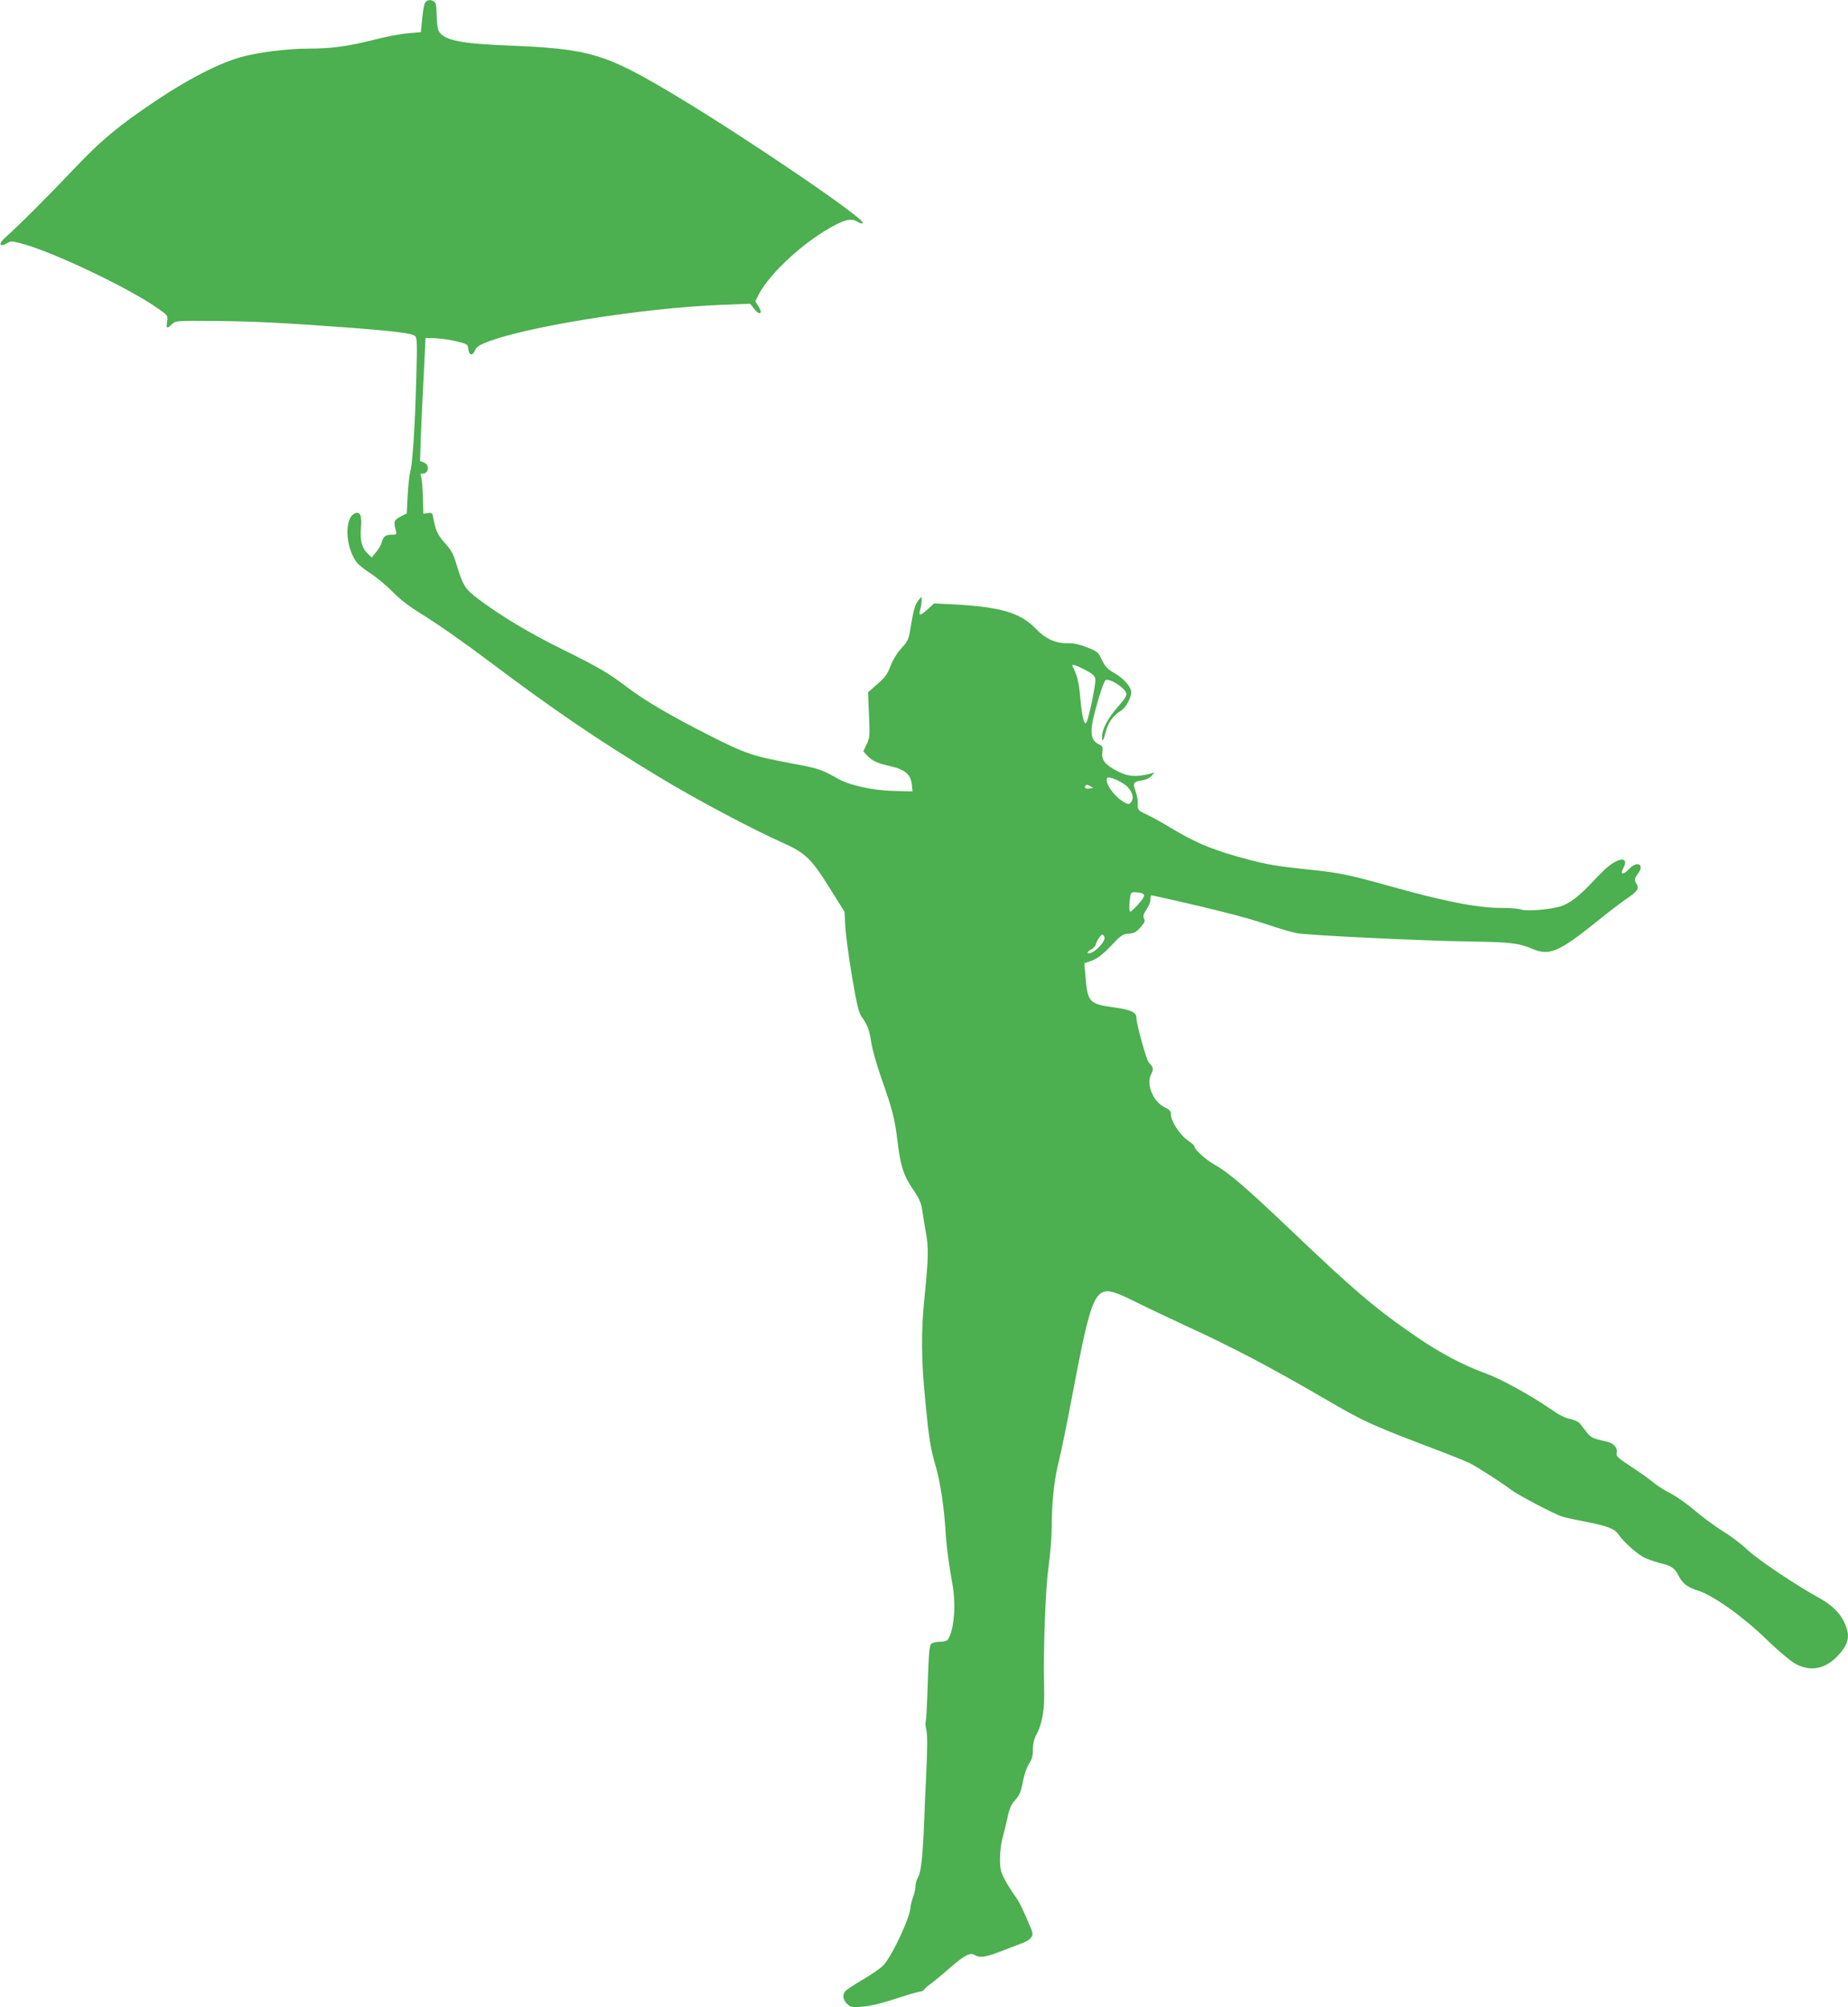 <?xml version="1.0" standalone="no"?>
<!DOCTYPE svg PUBLIC "-//W3C//DTD SVG 20010904//EN"
 "http://www.w3.org/TR/2001/REC-SVG-20010904/DTD/svg10.dtd">
<svg version="1.0" xmlns="http://www.w3.org/2000/svg"
 width="1179pt" height="1280pt" viewBox="0 0 1179 1280"
 preserveAspectRatio="xMidYMid meet">
<g transform="translate(0,1280) scale(0.1,-0.1)"
fill="#4caf50" stroke="none">
<path d="M2710 12778 c-6 -13 -13 -59 -17 -103 l-8 -80 -80 -7 c-44 -3 -143
-22 -220 -42 -167 -42 -273 -56 -415 -56 -139 0 -326 -24 -436 -55 -166 -48
-387 -168 -643 -348 -174 -123 -271 -207 -436 -382 -141 -149 -347 -355 -424
-422 -42 -37 -35 -62 10 -36 28 17 33 17 93 1 202 -53 686 -283 875 -416 63
-44 63 -45 57 -83 -7 -45 -2 -48 32 -16 23 22 27 22 270 20 262 -2 446 -12
867 -43 292 -23 392 -35 413 -53 13 -10 14 -50 8 -262 -8 -303 -23 -546 -38
-600 -6 -22 -14 -91 -17 -154 l-6 -115 -40 -21 c-42 -21 -45 -32 -30 -87 7
-27 5 -28 -28 -28 -38 0 -52 -12 -62 -50 -3 -14 -19 -41 -35 -60 l-28 -35 -26
24 c-37 35 -50 83 -43 167 7 75 -5 103 -37 91 -69 -27 -65 -207 7 -310 11 -16
52 -49 91 -74 39 -25 103 -78 141 -117 50 -52 110 -97 215 -161 79 -50 253
-171 385 -271 420 -316 709 -513 1095 -746 244 -148 597 -335 801 -426 137
-61 179 -103 292 -285 l95 -152 5 -95 c3 -52 22 -196 43 -319 30 -178 43 -230
61 -255 37 -50 50 -86 62 -166 6 -41 34 -140 62 -220 76 -217 86 -258 105
-408 18 -151 38 -216 91 -295 51 -76 60 -97 68 -152 4 -28 13 -85 21 -129 19
-104 18 -160 -7 -410 -24 -234 -22 -415 7 -698 22 -224 31 -276 64 -390 29
-97 56 -279 64 -438 5 -74 19 -183 43 -316 23 -134 10 -289 -30 -351 -5 -7
-28 -13 -51 -13 -28 0 -48 -6 -57 -16 -10 -12 -15 -77 -20 -250 -4 -128 -10
-238 -13 -243 -4 -6 -2 -29 4 -53 7 -30 7 -109 0 -263 -6 -121 -12 -254 -13
-295 -8 -227 -20 -346 -38 -378 -11 -19 -19 -46 -18 -60 0 -15 -6 -45 -15 -67
-8 -22 -15 -50 -16 -62 -1 -67 -121 -323 -177 -379 -18 -18 -77 -59 -131 -90
-53 -31 -103 -64 -109 -72 -20 -25 -15 -56 12 -82 23 -21 30 -23 100 -17 48 4
126 23 214 52 76 25 145 45 154 45 9 0 20 6 24 13 4 7 22 23 40 35 18 13 74
59 124 103 96 83 130 100 160 80 30 -18 64 -13 157 22 48 19 108 41 133 51 65
23 86 49 72 84 -57 137 -78 181 -108 222 -19 26 -48 73 -65 104 -26 50 -30 69
-30 134 0 41 7 98 15 126 8 28 22 87 32 131 13 62 24 88 50 116 27 30 37 53
49 116 8 45 25 94 39 115 19 28 25 51 25 91 0 39 7 67 26 103 15 27 31 78 36
114 10 60 11 86 9 210 -5 231 10 602 28 735 12 83 21 200 21 261 0 156 16 301
46 419 14 55 52 242 85 415 95 508 130 628 192 658 37 18 84 4 221 -65 60 -30
198 -95 305 -145 300 -137 545 -266 906 -476 225 -132 287 -160 609 -283 144
-54 279 -108 301 -119 50 -25 218 -133 266 -171 40 -31 275 -155 324 -170 17
-6 84 -21 150 -33 144 -29 186 -45 211 -82 29 -42 104 -112 150 -139 22 -14
72 -32 110 -42 78 -18 98 -32 125 -85 24 -48 56 -71 126 -93 94 -30 289 -169
433 -310 69 -67 150 -136 180 -153 98 -56 195 -38 278 52 69 75 78 126 38 211
-29 61 -81 111 -161 155 -149 82 -385 240 -455 305 -41 39 -111 92 -155 118
-44 27 -123 84 -175 128 -52 45 -124 96 -160 114 -37 18 -85 49 -109 69 -24
20 -88 66 -143 102 -90 59 -99 68 -94 90 8 29 -20 61 -61 70 -91 20 -104 26
-130 60 -16 20 -35 45 -43 56 -9 11 -36 23 -63 29 -31 5 -73 27 -124 63 -121
84 -315 191 -408 225 -145 52 -293 130 -444 233 -262 179 -403 299 -816 693
-281 267 -386 357 -480 410 -56 32 -125 95 -125 115 0 5 -20 23 -44 39 -49 34
-106 122 -106 165 0 20 -8 30 -37 43 -76 36 -122 147 -89 212 17 33 16 42 -15
76 -16 18 -79 246 -79 285 0 34 -36 51 -139 65 -164 23 -172 32 -186 201 l-7
81 49 17 c35 14 67 38 120 93 64 68 75 76 114 79 34 2 49 10 75 40 27 30 31
40 23 56 -8 16 -5 27 15 57 14 20 26 49 26 64 0 15 2 27 5 27 13 0 297 -65
440 -101 156 -39 211 -55 365 -106 41 -13 97 -29 124 -34 74 -14 802 -49 1101
-53 263 -4 315 -10 403 -48 108 -45 168 -19 412 177 69 56 153 120 188 144 69
47 81 64 64 92 -17 26 -15 36 9 69 43 57 -5 83 -56 30 -39 -41 -61 -41 -40 1
31 58 3 75 -61 37 -38 -24 -55 -40 -158 -147 -65 -68 -124 -112 -173 -129 -61
-21 -219 -35 -254 -23 -18 6 -75 11 -128 11 -159 0 -369 42 -736 145 -240 67
-304 80 -490 99 -193 20 -269 32 -385 63 -220 57 -337 105 -498 202 -56 34
-126 73 -157 87 -56 26 -58 29 -56 75 1 14 -5 47 -14 73 -19 55 -16 60 45 70
20 3 45 15 56 27 l19 22 -30 -8 c-87 -21 -135 -18 -200 14 -82 41 -109 73
-102 123 4 33 2 39 -21 51 -44 20 -56 58 -43 135 15 84 70 265 84 274 24 15
120 -45 132 -82 5 -15 -7 -35 -49 -83 -67 -74 -106 -148 -105 -196 0 -41 8
-28 28 46 13 48 49 95 92 120 35 21 73 96 65 129 -9 35 -52 80 -108 113 -42
23 -57 40 -78 83 -24 50 -29 54 -95 80 -49 19 -86 27 -125 26 -73 -2 -140 28
-200 91 -100 104 -222 140 -528 157 l-122 6 -40 -36 c-50 -45 -61 -46 -49 -4
5 18 9 44 9 58 l-1 25 -19 -23 c-22 -27 -32 -61 -51 -176 -11 -73 -16 -84 -59
-131 -28 -31 -55 -75 -69 -114 -20 -51 -35 -72 -84 -114 l-59 -52 6 -144 c6
-133 5 -146 -15 -188 l-21 -44 23 -26 c33 -35 65 -50 149 -69 93 -21 130 -52
137 -115 l5 -46 -118 3 c-137 3 -286 36 -362 80 -95 55 -121 64 -282 94 -259
48 -303 63 -534 180 -252 128 -406 218 -524 307 -122 92 -177 125 -422 246
-208 103 -385 209 -535 322 -79 60 -93 84 -135 223 -16 57 -32 85 -69 126 -48
53 -63 85 -76 160 -6 35 -8 38 -35 34 l-29 -4 -3 110 c-2 61 -7 119 -12 129
-6 13 -4 17 12 17 38 0 44 56 7 70 l-25 10 5 152 c3 84 10 241 16 348 5 107
11 215 12 240 l2 45 65 -2 c36 -2 97 -11 135 -20 67 -17 70 -19 73 -50 4 -40
28 -44 42 -8 6 17 26 33 56 45 236 102 1012 227 1520 246 l180 7 26 -33 c34
-44 57 -32 28 15 l-21 34 20 40 c74 144 309 356 499 451 68 34 102 37 136 14
15 -9 27 -11 30 -5 16 25 -736 537 -1186 807 -457 274 -552 303 -1083 324
-300 12 -405 34 -436 93 -7 12 -13 57 -13 100 -1 57 -5 81 -16 87 -25 16 -50
11 -60 -12z m4215 -4251 c48 -26 61 -37 63 -60 4 -29 -41 -247 -57 -274 -14
-25 -29 40 -40 167 -8 91 -19 134 -49 193 -8 15 25 5 83 -26z m268 -745 c33
-34 42 -72 24 -96 -12 -16 -17 -17 -38 -6 -67 34 -134 128 -115 159 9 14 100
-26 129 -57z m-241 -10 c-27 -4 -37 2 -27 17 4 8 13 7 28 -1 l22 -13 -23 -3z
m332 -668 c9 -3 16 -10 16 -16 0 -17 -83 -109 -91 -101 -5 5 -5 34 -2 66 6 54
7 57 34 57 15 0 34 -3 43 -6z m-238 -279 c11 -27 -64 -105 -101 -105 -14 0 -3
16 17 25 12 6 25 19 28 30 7 26 33 65 43 65 4 0 10 -7 13 -15z"/>
</g>
</svg>
